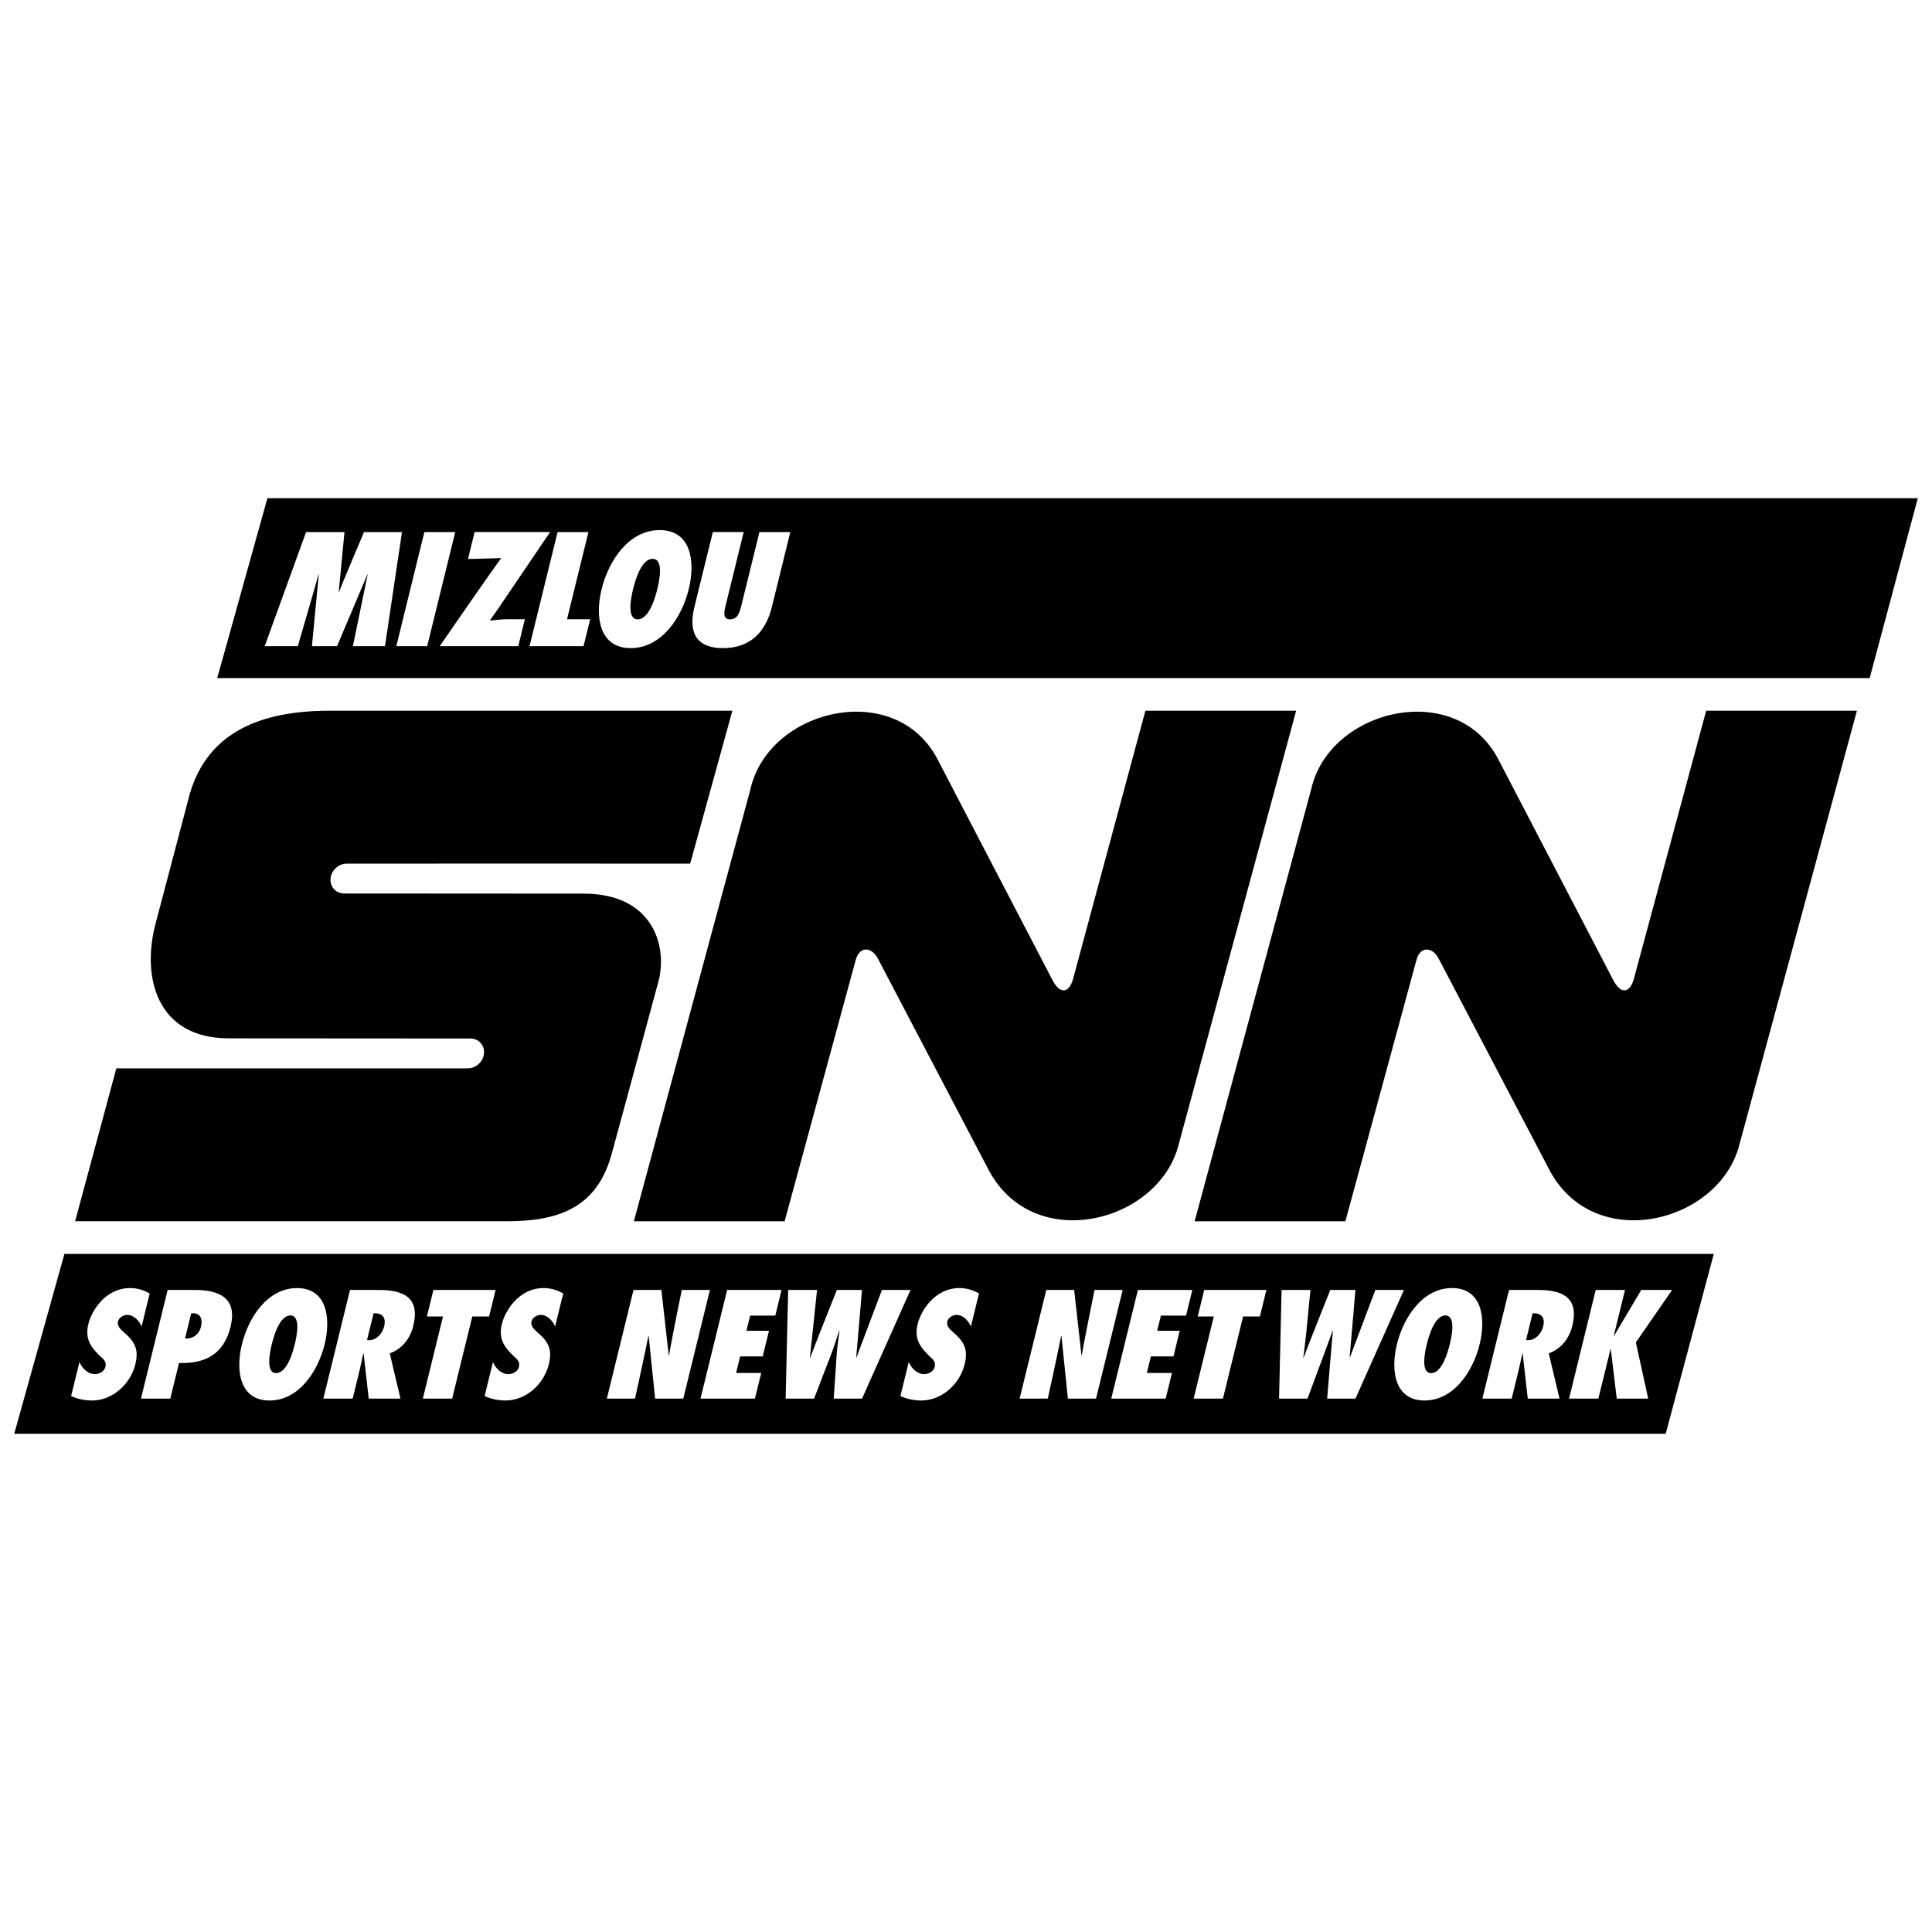 <?xml version="1.0" encoding="utf-8"?>
<!-- Generator: Adobe Illustrator 13.0.0, SVG Export Plug-In . SVG Version: 6.00 Build 14948)  -->
<!DOCTYPE svg PUBLIC "-//W3C//DTD SVG 1.0//EN" "http://www.w3.org/TR/2001/REC-SVG-20010904/DTD/svg10.dtd">
<svg version="1.0" id="Layer_1" xmlns="http://www.w3.org/2000/svg" xmlns:xlink="http://www.w3.org/1999/xlink" x="0px" y="0px"
	 width="192.756px" height="192.756px" viewBox="0 0 192.756 192.756" enable-background="new 0 0 192.756 192.756"
	 xml:space="preserve">
<g>
	<polygon fill-rule="evenodd" clip-rule="evenodd" fill="#FFFFFF" points="0,0 192.756,0 192.756,192.756 0,192.756 0,0 	"/>
	<path fill-rule="evenodd" clip-rule="evenodd" d="M46.93,103.612c0.822,0,1.431,0.666,1.359,1.488s-0.797,1.489-1.619,1.489l0,0
		H11.607l-4.111,15.255H50.61l0,0c5.013,0,8.823-1.303,10.327-6.417c0,0.101,4.712-17.346,4.712-17.346
		c1.003-3.409-0.301-8.923-7.419-8.923l0,0l-23.893-0.015l0,0c-0.822,0-1.43-0.667-1.359-1.489c0.072-0.822,0.797-1.489,1.619-1.489
		c0,0,34.261-0.015,34.261,0c0,0.016,4.211-15.255,4.211-15.255l0,0H32.863l0,0c-6.818,0-12.132,2.105-13.937,8.322l0,0
		l-3.409,12.934l0,0c-1.404,5.313,0.101,11.43,7.319,11.43l0,0L46.93,103.612L46.93,103.612L46.93,103.612z"/>
	<path fill-rule="evenodd" clip-rule="evenodd" d="M134.23,121.845h-15.04l11.631-43.113l0,0
		c1.805-8.021,14.438-11.029,18.649-3.008l0,0l11.43,21.958l0,0c0.803,1.604,1.705,1.403,2.105,0l0,0l7.22-26.771h15.039
		l-11.73,43.313l0,0c-2.005,7.82-14.639,11.029-19.051,2.307l0,0l-10.929-20.855l0,0c-0.602-1.203-1.805-1.304-2.205,0l0,0
		L134.23,121.845L134.23,121.845L134.23,121.845z"/>
	<path fill-rule="evenodd" clip-rule="evenodd" d="M78.283,121.845h-15.04l11.63-43.113l0,0c1.805-8.021,14.438-11.029,18.649-3.008
		l0,0l11.43,21.958l0,0c0.802,1.604,1.704,1.403,2.105,0l0,0l7.219-26.771h15.04l-11.73,43.313l0,0
		c-2.006,7.82-14.639,11.029-19.051,2.307l0,0L87.607,95.676l0,0c-0.602-1.203-1.805-1.304-2.206,0l0,0L78.283,121.845
		L78.283,121.845L78.283,121.845z"/>
	<path fill-rule="evenodd" clip-rule="evenodd" d="M6.427,125.103l-5.009,17.949h164.767l4.8-17.949H6.427L6.427,125.103
		L6.427,125.103z M11.908,132.451c0.115,0.172,0.295,0.316,0.421,0.445c0.51,0.432,0.898,0.834,1.108,1.323
		c0.224,0.489,0.269,1.064,0.068,1.885c-0.494,2.013-2.293,3.624-4.328,3.624c-0.745,0-1.466-0.158-2.083-0.446l0,0l0.833-3.394l0,0
		c0.253,0.604,0.807,1.208,1.552,1.208c0.401,0,0.919-0.245,1.036-0.72c0.063-0.259,0.023-0.445-0.081-0.604
		c-0.09-0.158-0.23-0.288-0.385-0.417c-0.463-0.446-0.863-0.863-1.108-1.381c-0.235-0.504-0.316-1.107-0.122-1.898
		c0.311-1.266,1.677-3.567,4.17-3.567c0.702,0,1.409,0.216,1.944,0.547l0,0l-0.808,3.294l0,0c-0.21-0.547-0.761-1.165-1.434-1.165
		c-0.344,0-0.819,0.244-0.922,0.661C11.713,132.077,11.792,132.278,11.908,132.451L11.908,132.451L11.908,132.451L11.908,132.451z
		 M23.001,132.379c-0.691,2.819-2.623,3.682-5.141,3.61l0,0l-0.872,3.552h-2.923l2.66-10.844h2.665l0,0
		C21.941,128.697,23.699,129.531,23.001,132.379L23.001,132.379L23.001,132.379L23.001,132.379z M26.886,139.729
		c-2.966,0-3.4-2.963-2.751-5.609c0.649-2.646,2.537-5.609,5.503-5.609s3.4,2.963,2.751,5.609
		C31.739,136.766,29.852,139.729,26.886,139.729L26.886,139.729L26.886,139.729L26.886,139.729z M41.228,132.307
		c-0.293,1.194-1.07,2.259-2.343,2.719l0,0l1.07,4.516h-3.167l-0.511-4.516l-0.036,0.028l0,0c-0.117,0.532-0.218,1.064-0.349,1.597
		l0,0l-0.709,2.891H32.26l2.661-10.844h2.823l0,0C40.279,128.697,41.93,129.445,41.228,132.307L41.228,132.307L41.228,132.307
		L41.228,132.307z M45.11,139.541h-2.923l2.011-8.197h-1.605l0.649-2.646h6.205l-0.649,2.646h-1.676L45.11,139.541L45.11,139.541
		L45.11,139.541z M55.381,132.351c-0.21-0.547-0.76-1.165-1.434-1.165c-0.344,0-0.819,0.244-0.922,0.661
		c-0.056,0.23,0.023,0.432,0.139,0.604c0.115,0.172,0.294,0.316,0.421,0.445c0.51,0.432,0.898,0.834,1.108,1.323
		c0.224,0.489,0.27,1.064,0.068,1.885c-0.494,2.013-2.293,3.624-4.328,3.624c-0.745,0-1.466-0.158-2.083-0.446l0,0l0.833-3.394l0,0
		c0.253,0.604,0.807,1.208,1.552,1.208c0.401,0,0.92-0.245,1.037-0.72c0.063-0.259,0.023-0.445-0.081-0.604
		c-0.09-0.158-0.23-0.288-0.385-0.417c-0.463-0.446-0.863-0.863-1.108-1.381c-0.235-0.504-0.316-1.107-0.122-1.898
		c0.311-1.266,1.677-3.567,4.17-3.567c0.702,0,1.409,0.216,1.944,0.547l0,0L55.381,132.351L55.381,132.351L55.381,132.351z
		 M65.362,139.541l-0.644-6.256l-0.036,0.028l0,0c-0.179,1.021-1.327,6.228-1.327,6.228l0,0h-2.809l2.66-10.844h2.78l0.734,6.529
		l0.036-0.028l0,0c0.192-1.252,1.265-6.501,1.265-6.501l0,0h2.809l-2.66,10.844H65.362L65.362,139.541L65.362,139.541z
		 M77.351,131.257h-2.508l-0.371,1.511h2.25l-0.627,2.56h-2.25l-0.406,1.654h2.508l-0.628,2.56h-5.431l2.66-10.844h5.43
		L77.351,131.257L77.351,131.257L77.351,131.257z M83.182,139.541l0.292-4.4l0,0c0.058-0.878,0.202-1.64,0.285-2.388l0,0h-0.029l0,0
		c-0.255,0.748-0.471,1.51-0.815,2.388l0,0l-1.695,4.4h-2.837l0.253-10.844h2.88l0,0c0,0-0.619,5.969-0.716,6.773l0,0h0.029l0,0
		c0.283-0.805,2.665-6.773,2.665-6.773l0,0H86l0,0c0,0-0.497,5.939-0.577,6.73l0,0h0.029l0,0c0.252-0.676,2.54-6.73,2.54-6.73l0,0
		h2.852l-4.838,10.844H83.182L83.182,139.541L83.182,139.541z M96.864,132.351c-0.21-0.547-0.76-1.165-1.434-1.165
		c-0.344,0-0.82,0.244-0.922,0.661c-0.056,0.23,0.023,0.432,0.139,0.604c0.115,0.172,0.294,0.316,0.42,0.445
		c0.51,0.432,0.899,0.834,1.109,1.323c0.224,0.489,0.269,1.064,0.068,1.885c-0.494,2.013-2.293,3.624-4.328,3.624
		c-0.745,0-1.466-0.158-2.083-0.446l0,0l0.833-3.394l0,0c0.253,0.604,0.807,1.208,1.552,1.208c0.401,0,0.919-0.245,1.036-0.72
		c0.064-0.259,0.024-0.445-0.081-0.604c-0.09-0.158-0.23-0.288-0.385-0.417c-0.464-0.446-0.863-0.863-1.109-1.381
		c-0.235-0.504-0.316-1.107-0.122-1.898c0.311-1.266,1.678-3.567,4.171-3.567c0.702,0,1.409,0.216,1.944,0.547l0,0L96.864,132.351
		L96.864,132.351L96.864,132.351z M106.544,139.541l-0.644-6.256l-0.036,0.028l0,0c-0.179,1.021-1.327,6.228-1.327,6.228l0,0h-2.809
		l2.661-10.844h2.779l0.733,6.529l0.036-0.028l0,0c0.192-1.252,1.265-6.501,1.265-6.501l0,0h2.809l-2.659,10.844H106.544
		L106.544,139.541L106.544,139.541z M118.331,131.257h-2.507l-0.371,1.511h2.25l-0.628,2.56h-2.25l-0.405,1.654h2.508l-0.629,2.56
		h-5.431l2.66-10.844h5.431L118.331,131.257L118.331,131.257L118.331,131.257z M125.7,131.344h-1.676l-2.012,8.197h-2.923
		l2.012-8.197h-1.605l0.649-2.646h6.204L125.7,131.344L125.7,131.344L125.7,131.344z M132.412,139.541c0,0,0.493-6.04,0.576-6.788
		l0,0h-0.028l0,0c-0.255,0.748-2.511,6.788-2.511,6.788l0,0h-2.837l0.253-10.844h2.88l-0.428,4.372l0,0
		c-0.083,0.806-0.191,1.597-0.288,2.401l0,0h0.028l0,0c0.283-0.805,2.665-6.773,2.665-6.773l0,0h2.508l0,0
		c0,0-0.497,5.939-0.577,6.73l0,0h0.029l0,0c0.251-0.676,2.539-6.73,2.539-6.73l0,0h2.852l-4.838,10.844H132.412L132.412,139.541
		L132.412,139.541z M147.624,134.119c-0.649,2.646-2.537,5.609-5.503,5.609s-3.399-2.963-2.751-5.609
		c0.649-2.646,2.537-5.609,5.503-5.609S148.273,131.473,147.624,134.119L147.624,134.119L147.624,134.119L147.624,134.119z
		 M155.592,139.541h-3.167l-0.512-4.516l-0.035,0.028l0,0c-0.117,0.532-0.219,1.064-0.35,1.597l0,0l-0.708,2.891h-2.924l2.66-10.844
		h2.823l0,0c2.536,0,4.187,0.748,3.484,3.609c-0.293,1.194-1.069,2.259-2.343,2.719l0,0L155.592,139.541L155.592,139.541
		L155.592,139.541z M164.443,139.541h-3.139l-0.599-4.976h-0.015l-1.221,4.976h-2.923l2.66-10.844h2.923l-1.133,4.616h0.015
		l2.737-4.616h3.081l-3.62,5.235L164.443,139.541L164.443,139.541L164.443,139.541z"/>
	<path fill-rule="evenodd" clip-rule="evenodd" d="M26.68,49.704l-5.009,17.95h164.867l4.801-17.95H26.68L26.68,49.704L26.68,49.704
		z M35.209,64.466l1.473-7.155h-0.03l0,0c-0.34,0.83-3.027,7.155-3.027,7.155l0,0h-2.506l0.688-7.155h-0.03l0,0
		c-0.223,0.845-2.061,7.155-2.061,7.155l0,0H26.41l4.126-11.381h3.834l-0.583,6.053l0,0c0.265-0.71,2.53-6.053,2.53-6.053l0,0h3.789
		L38.41,64.466H35.209L35.209,64.466L35.209,64.466z M39.541,64.466l2.798-11.381h3.08L42.62,64.466H39.541L39.541,64.466
		L39.541,64.466z M51.707,64.466h-7.834l0,0c0,0,5.702-8.272,6.145-8.785c-0.611,0.03-3.328,0.09-3.328,0.09l0,0l0.661-2.687h7.532
		l-5.281,7.789l0,0c-0.24,0.363-0.502,0.694-0.739,1.042c0.569-0.045,1.165-0.136,1.754-0.136l0,0h1.751L51.707,64.466
		L51.707,64.466L51.707,64.466z M58.222,64.466h-5.389l2.798-11.381h3.079l-2.138,8.695h2.31L58.222,64.466L58.222,64.466
		L58.222,64.466z M68.719,58.775c-0.683,2.777-2.67,5.887-5.795,5.887c-3.125,0-3.583-3.109-2.9-5.887
		c0.683-2.777,2.67-5.887,5.795-5.887S69.401,55.998,68.719,58.775L68.719,58.775L68.719,58.775L68.719,58.775z M77.017,60.526
		c-0.337,1.373-1.318,4.136-4.881,4.136c-3.562,0-3.185-2.763-2.847-4.136l0,0l1.829-7.442h3.08l-1.759,7.155l0,0
		c-0.074,0.302-0.186,0.694-0.17,0.997c0.013,0.317,0.15,0.558,0.572,0.558c0.438,0,0.694-0.241,0.843-0.543
		c0.169-0.317,0.25-0.709,0.321-0.996l0,0l1.763-7.17h3.08L77.017,60.526L77.017,60.526L77.017,60.526z M63.164,58.775
		c0.174-0.709,0.787-3.019,1.949-3.019c1.163,0,0.64,2.31,0.466,3.019s-0.788,3.019-1.95,3.019
		C62.467,61.794,62.989,59.485,63.164,58.775L63.164,58.775L63.164,58.775L63.164,58.775z"/>
	<path fill-rule="evenodd" clip-rule="evenodd" d="M19.292,131.027l-0.218,0.014l-0.614,2.503l0,0
		c0.792,0.043,1.403-0.402,1.601-1.208C20.229,131.646,20.008,131.027,19.292,131.027L19.292,131.027L19.292,131.027L19.292,131.027
		z"/>
	<path fill-rule="evenodd" clip-rule="evenodd" d="M27.556,136.995c1.104,0,1.686-2.2,1.852-2.876
		c0.166-0.676,0.663-2.877-0.441-2.877s-1.686,2.201-1.852,2.877C26.95,134.795,26.453,136.995,27.556,136.995L27.556,136.995
		L27.556,136.995L27.556,136.995z"/>
	<path fill-rule="evenodd" clip-rule="evenodd" d="M36.798,133.717c0.774,0,1.355-0.677,1.528-1.381
		c0.233-0.949-0.241-1.353-1.054-1.309l0,0l-0.656,2.675L36.798,133.717L36.798,133.717L36.798,133.717z"/>
	<path fill-rule="evenodd" clip-rule="evenodd" d="M142.792,136.995c1.103,0,1.686-2.2,1.852-2.876s0.663-2.877-0.44-2.877
		s-1.687,2.201-1.853,2.877C142.186,134.795,141.688,136.995,142.792,136.995L142.792,136.995L142.792,136.995L142.792,136.995z"/>
	<path fill-rule="evenodd" clip-rule="evenodd" d="M152.435,133.717c0.774,0,1.355-0.677,1.528-1.381
		c0.232-0.949-0.241-1.353-1.055-1.309l0,0l-0.656,2.675L152.435,133.717L152.435,133.717L152.435,133.717z"/>
</g>
</svg>
